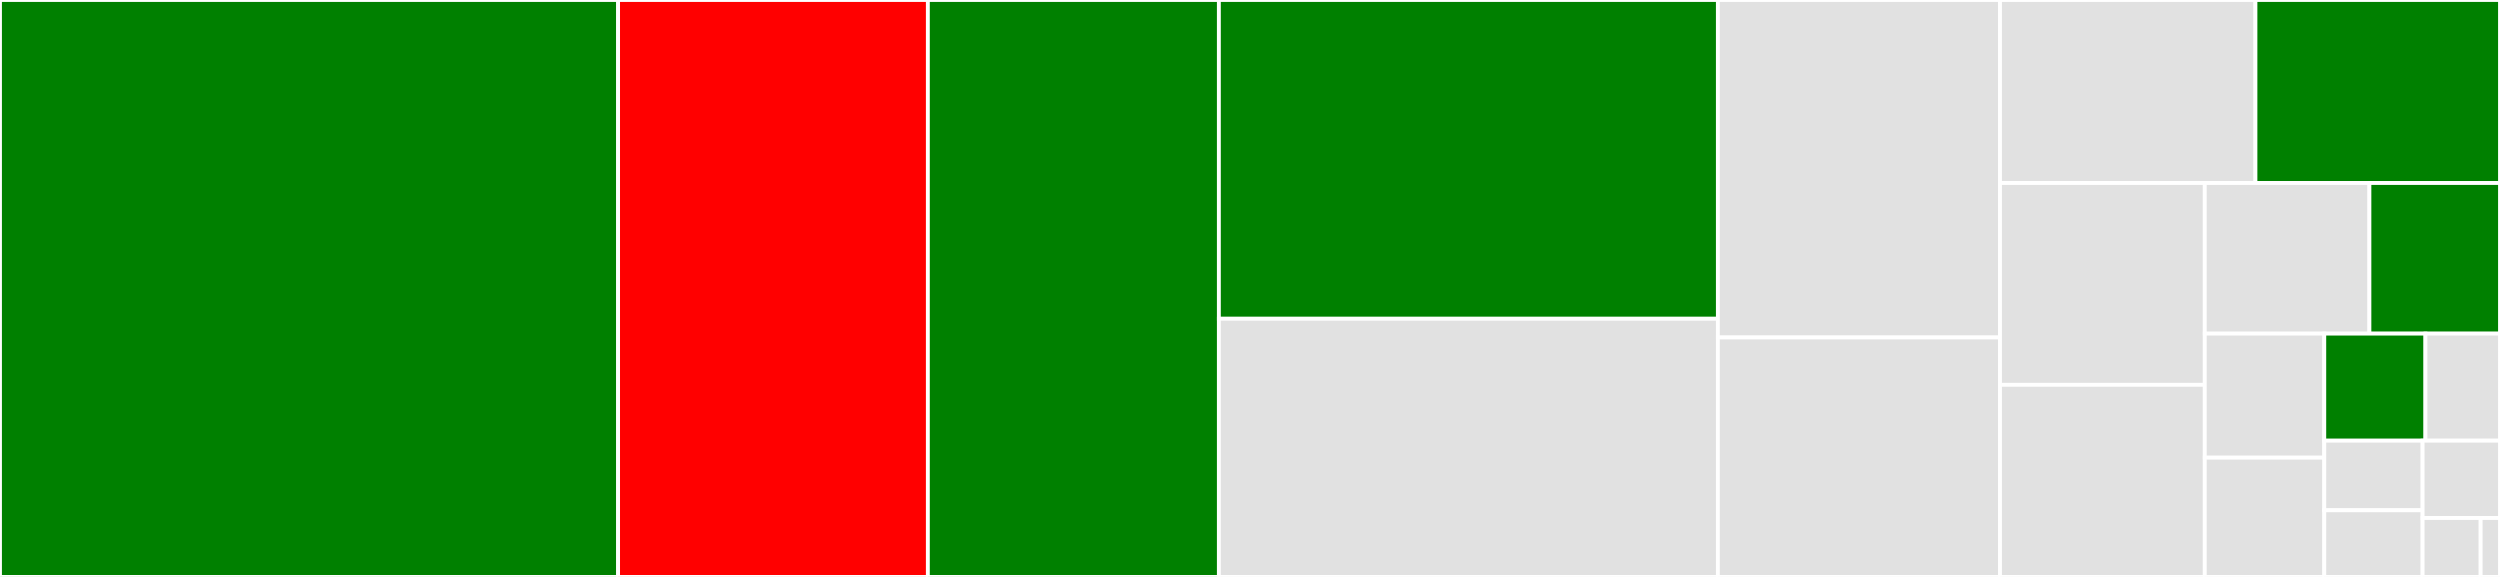 <svg baseProfile="full" width="650" height="150" viewBox="0 0 650 150" version="1.1"
xmlns="http://www.w3.org/2000/svg" xmlns:ev="http://www.w3.org/2001/xml-events"
xmlns:xlink="http://www.w3.org/1999/xlink">

<rect x="0" y="0" width="650" height="150" fill="#333333" stroke="none"/>

<style>rect.s{mask:url(#mask);}</style>
<defs>
  <pattern id="white" width="4" height="4" patternUnits="userSpaceOnUse" patternTransform="rotate(45)">
    <rect width="2" height="2" transform="translate(0,0)" fill="white"></rect>
  </pattern>
  <mask id="mask">
    <rect x="0" y="0" width="100%" height="100%" fill="url(#white)"></rect>
  </mask>
</defs>

<rect x="0" y="0" width="160.702" height="150.0" fill="green" stroke="white" stroke-width="1" class=" tooltipped" data-content="types.go"><title>types.go</title></rect>
<rect x="160.702" y="0" width="80.543" height="150.0" fill="red" stroke="white" stroke-width="1" class=" tooltipped" data-content="mssql.go"><title>mssql.go</title></rect>
<rect x="241.245" y="0" width="75.662" height="150.0" fill="green" stroke="white" stroke-width="1" class=" tooltipped" data-content="tds.go"><title>tds.go</title></rect>
<rect x="316.907" y="0" width="129.743" height="82.871" fill="green" stroke="white" stroke-width="1" class=" tooltipped" data-content="token.go"><title>token.go</title></rect>
<rect x="316.907" y="82.871" width="129.743" height="67.129" fill="#e1e1e1" stroke="white" stroke-width="1" class=" tooltipped" data-content="bulkcopy.go"><title>bulkcopy.go</title></rect>
<rect x="446.65" y="0" width="73.35" height="87.741" fill="#e1e1e1" stroke="white" stroke-width="1" class=" tooltipped" data-content="conn_str.go"><title>conn_str.go</title></rect>
<rect x="446.65" y="87.741" width="73.35" height="62.259" fill="#e1e1e1" stroke="white" stroke-width="1" class=" tooltipped" data-content="convert.go"><title>convert.go</title></rect>
<rect x="520.0" y="0" width="66.417" height="47.579" fill="#e1e1e1" stroke="white" stroke-width="1" class=" tooltipped" data-content="tvp_go19.go"><title>tvp_go19.go</title></rect>
<rect x="586.417" y="0" width="63.583" height="47.579" fill="green" stroke="white" stroke-width="1" class=" tooltipped" data-content="buf.go"><title>buf.go</title></rect>
<rect x="520.0" y="47.579" width="53.242" height="52.477" fill="#e1e1e1" stroke="white" stroke-width="1" class=" tooltipped" data-content="sspi_windows.go"><title>sspi_windows.go</title></rect>
<rect x="520.0" y="100.056" width="53.242" height="49.944" fill="#e1e1e1" stroke="white" stroke-width="1" class=" tooltipped" data-content="mssql_go19.go"><title>mssql_go19.go</title></rect>
<rect x="573.242" y="47.579" width="42.808" height="39.161" fill="#e1e1e1" stroke="white" stroke-width="1" class=" tooltipped" data-content="net.go"><title>net.go</title></rect>
<rect x="616.049" y="47.579" width="33.951" height="39.161" fill="green" stroke="white" stroke-width="1" class=" tooltipped" data-content="tran.go"><title>tran.go</title></rect>
<rect x="573.242" y="86.74" width="31.069" height="32.25" fill="#e1e1e1" stroke="white" stroke-width="1" class=" tooltipped" data-content="bulkcopy_sql.go"><title>bulkcopy_sql.go</title></rect>
<rect x="573.242" y="118.99" width="31.069" height="31.01" fill="#e1e1e1" stroke="white" stroke-width="1" class=" tooltipped" data-content="uniqueidentifier.go"><title>uniqueidentifier.go</title></rect>
<rect x="604.311" y="86.74" width="26.306" height="27.834" fill="green" stroke="white" stroke-width="1" class=" tooltipped" data-content="rpc.go"><title>rpc.go</title></rect>
<rect x="630.617" y="86.74" width="19.383" height="27.834" fill="#e1e1e1" stroke="white" stroke-width="1" class=" tooltipped" data-content="mssql_go110.go"><title>mssql_go110.go</title></rect>
<rect x="604.311" y="114.574" width="25.564" height="18.09" fill="#e1e1e1" stroke="white" stroke-width="1" class=" tooltipped" data-content="error.go"><title>error.go</title></rect>
<rect x="604.311" y="132.664" width="25.564" height="17.336" fill="#e1e1e1" stroke="white" stroke-width="1" class=" tooltipped" data-content="token_string.go"><title>token_string.go</title></rect>
<rect x="629.875" y="114.574" width="20.125" height="20.106" fill="#e1e1e1" stroke="white" stroke-width="1" class=" tooltipped" data-content="mssql_go110pre.go"><title>mssql_go110pre.go</title></rect>
<rect x="629.875" y="134.681" width="15.094" height="15.319" fill="#e1e1e1" stroke="white" stroke-width="1" class=" tooltipped" data-content="log.go"><title>log.go</title></rect>
<rect x="644.969" y="134.681" width="5.031" height="15.319" fill="#e1e1e1" stroke="white" stroke-width="1" class=" tooltipped" data-content="mssql_go19pre.go"><title>mssql_go19pre.go</title></rect>
</svg>
